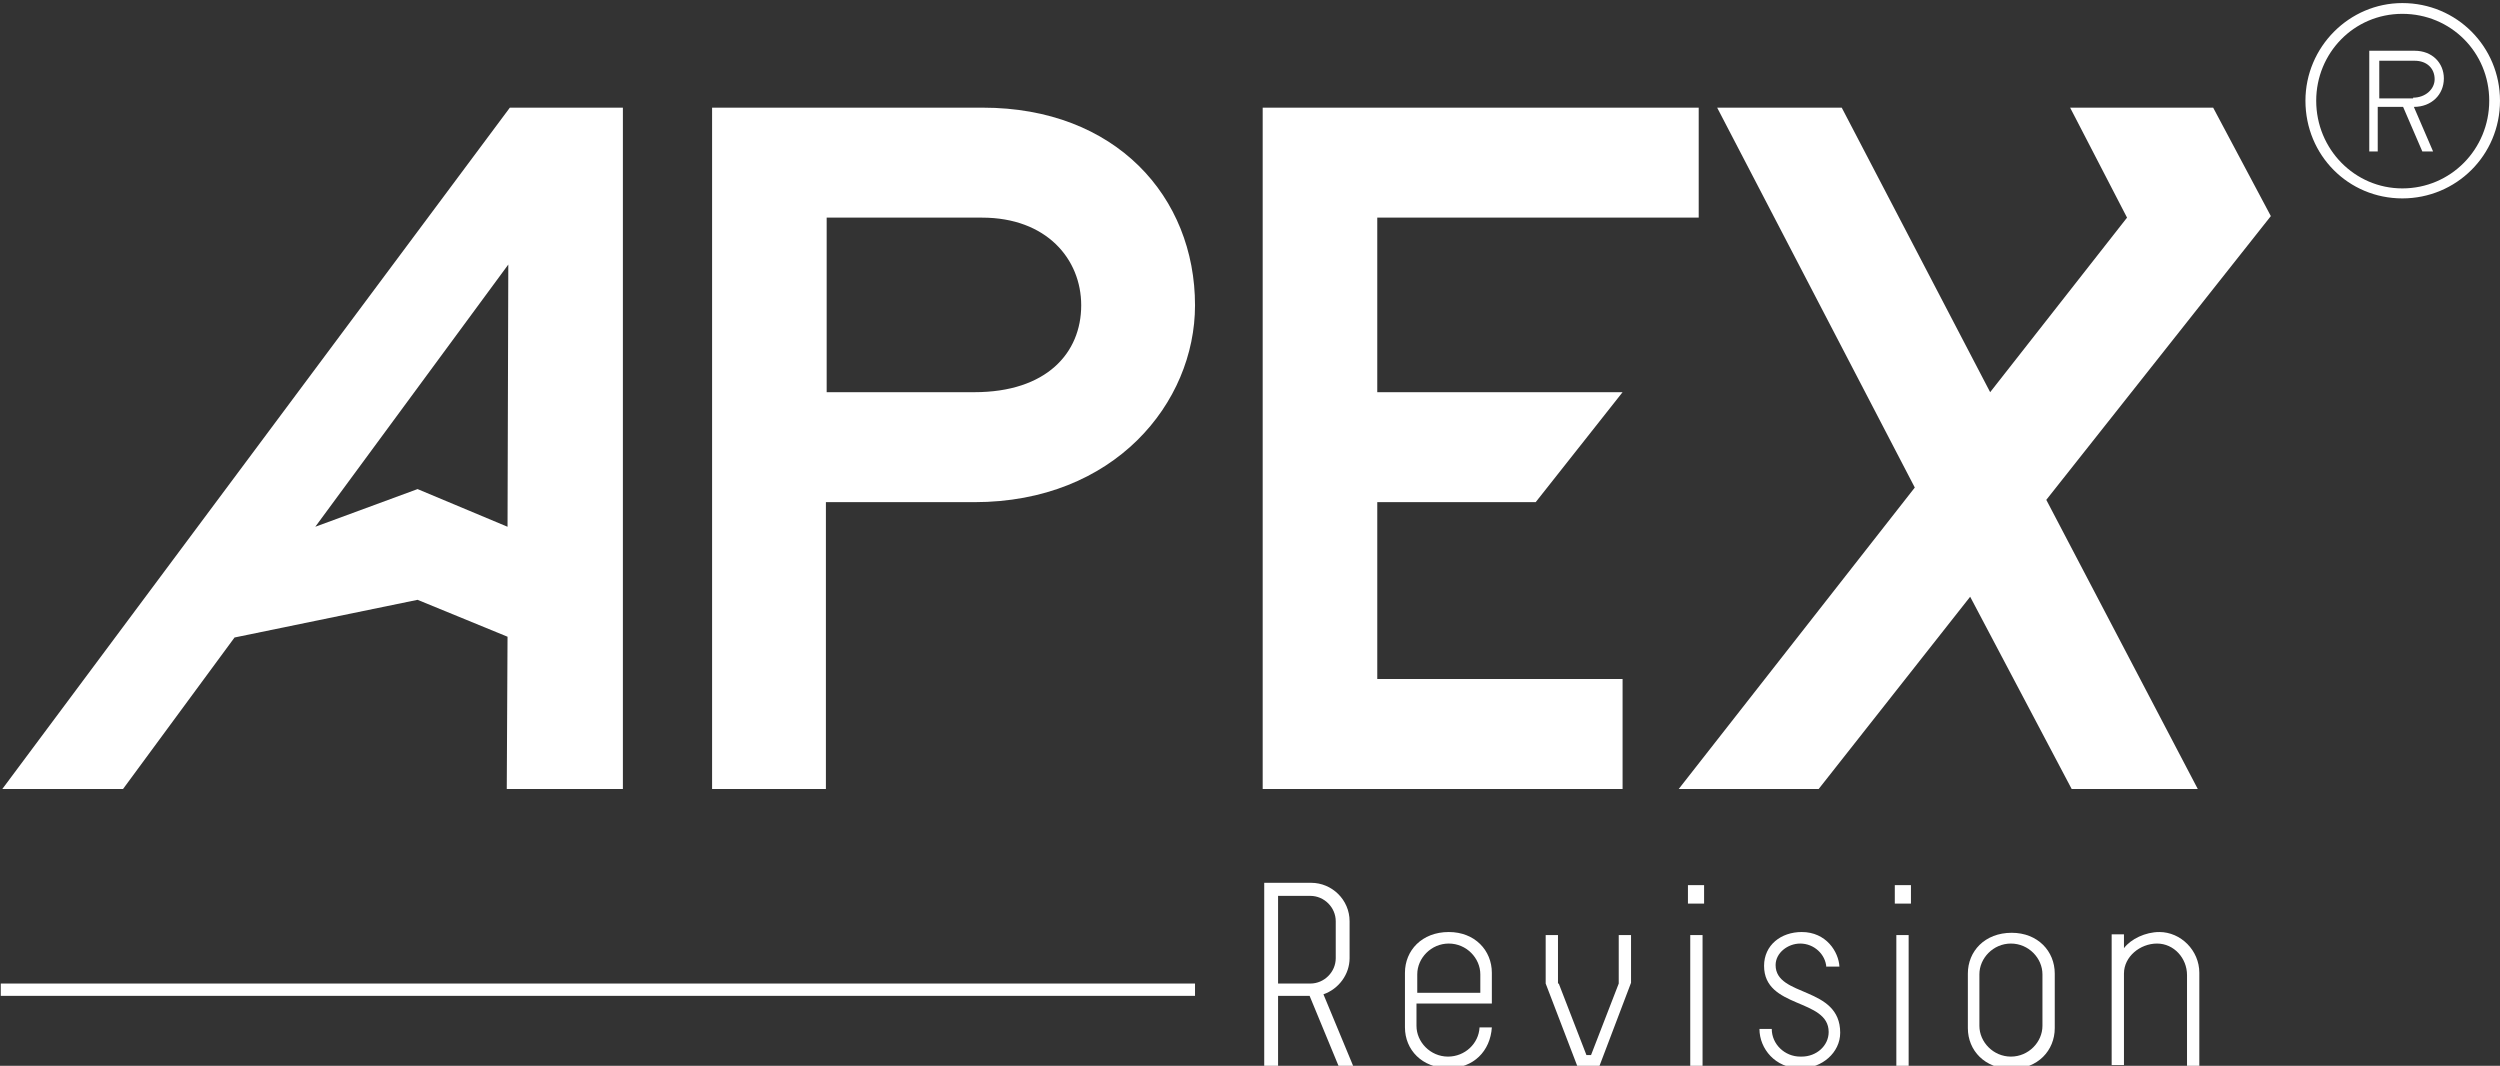 <?xml version="1.0" encoding="utf-8"?>
<!-- Generator: Adobe Illustrator 26.0.2, SVG Export Plug-In . SVG Version: 6.00 Build 0)  -->
<svg version="1.1" xmlns="http://www.w3.org/2000/svg" xmlns:xlink="http://www.w3.org/1999/xlink" x="0px" y="0px"
	 viewBox="0 0 325.1 138.6" style="enable-background:new 0 0 325.1 138.6;" xml:space="preserve">
<rect x="0" y="0" width="325.1" height="138.6" fill="#333333" stroke="none"/>
<style type="text/css">
	.st0{display:none;}
	.st1{display:inline;}
	.st2{fill:#000B8C;}
	.st3{display:inline;fill:#000B8C;}
	.st4{fill:#FFFFFF;}
</style>
<g id="Lager_1" class="st0">
	<g class="st1">
		<path class="st2" d="M220,23.4c5,0,8.9,4,8.9,8.9c0,5-4,9-8.9,9c-4.9,0-8.9-4-8.9-9C211.1,27.4,215.1,23.4,220,23.4z M220,40.3
			c4.4,0,7.9-3.6,7.9-8c0-4.4-3.5-8-7.9-8c-4.4,0-7.9,3.6-7.9,8C212.1,36.7,215.6,40.3,220,40.3z M217,36.9v-9.2h4.2
			c1.6,0,2.7,1.1,2.7,2.5c0,1.4-1.1,2.6-2.7,2.6l1.8,4.1h-1l-1.7-4.1h-2.3v4.1H217z M221,32c1.1,0,1.9-0.8,1.9-1.7
			c0-1-0.7-1.7-1.8-1.7h-3.3V32H221z"/>
		<path class="st2" d="M0,95.4l46.5-62.5h10.4l0,62.5H46.3l0-13.9L38.1,78l-16.7,3.4L11.1,95.4H0z M28.7,71.3l9.4-3.4l8.2,3.4
			l0.1-24L28.7,71.3z"/>
		<path class="st2" d="M65,32.9h24.8c12.2,0,19.5,8.1,19.5,18.1c0,9-7.4,18-20.2,18H75.6v26.3H65V32.9z M75.6,43v16h13.5
			c6.6,0,9.8-3.6,9.8-7.9c0-4.2-3.2-8-9.1-8H75.6z"/>
		<path class="st2" d="M115.5,95.4V32.9h40V43h-29.5v16h22.5l-8,10.1h-14.5v16.2h22.5v10.1H115.5z"/>
		<path class="st2" d="M153.7,95.4l21.6-27.6l-18.1-34.8h11.4L182.2,59l12.5-16l-5.2-10.1h13.1l5.3,9.9l-20.5,26l13.9,26.5h-11.5
			l-9.3-17.6l-13.9,17.6H153.7z"/>
		<g>
			<path class="st2" d="M119.8,114.3H117v6.4h-1.2V104h4.3c1.9,0,3.5,1.6,3.5,3.5v3.4c0,1.5-1,2.9-2.4,3.3l2.7,6.6h-1.3L119.8,114.3
				z M122.2,107.5c0-1.3-1.1-2.3-2.3-2.3H117v8h2.9c1.3,0,2.3-1,2.3-2.3V107.5z"/>
			<path class="st2" d="M136.6,117.2c-0.1,2.2-1.7,3.7-4,3.7c-2.4,0-4-1.7-4-3.7v-5c0-2,1.6-3.7,4-3.7c2.4,0,4,1.7,4,3.7v2.9h-6.9v2
				c0,1.5,1.2,2.8,2.9,2.8c1.6,0,2.8-1.2,2.9-2.7H136.6z M129.7,114h5.8v-1.7c0-1.5-1.3-2.8-2.9-2.8c-1.6,0-2.9,1.3-2.9,2.8V114z"/>
			<path class="st2" d="M142.7,113.2l2.5,6.5h0.4l2.5-6.5v-4.4h1.2v4.4l-2.9,7.6h-2l-2.9-7.5v-4.5h1.1V113.2z"/>
			<path class="st2" d="M154.6,104.2h1.5v1.7h-1.5V104.2z M154.7,108.7h1.2v12h-1.2V108.7z"/>
			<path class="st2" d="M167.2,111.7c0-1.2-1.1-2.2-2.4-2.2c-1.1,0-2.3,0.8-2.3,1.9c0,3,5.9,1.9,5.9,6.2c0,1.8-1.7,3.3-3.5,3.3h-0.2
				c-2.2,0-3.6-1.8-3.6-3.6h1.1c0,1.4,1.2,2.6,2.6,2.6h0.1c1.3,0,2.4-1,2.4-2.3c0-3.1-5.9-2.1-5.9-6c0-1.9,1.6-3.1,3.5-3.1
				c2.2,0,3.4,1.8,3.5,3.2H167.2z"/>
			<path class="st2" d="M173.4,104.2h1.5v1.7h-1.5V104.2z M173.6,108.7h1.2v12h-1.2V108.7z"/>
			<path class="st2" d="M188.1,117.3c0,2-1.6,3.7-4,3.7c-2.4,0-4-1.7-4-3.7v-5c0-2,1.6-3.7,4-3.7c2.4,0,4,1.7,4,3.7V117.3z
				 M187,112.4c0-1.5-1.3-2.8-2.9-2.8c-1.6,0-2.9,1.3-2.9,2.8v4.7c0,1.5,1.2,2.8,2.9,2.8c1.6,0,2.9-1.3,2.9-2.8V112.4z"/>
			<path class="st2" d="M200.2,120.7v-8.3c0-1.6-1.2-2.9-2.7-2.9c-1.6,0-3,1.2-3,2.8v8.4h-1.1v-12h1.1v1.2c0.6-0.8,2-1.5,3.2-1.5
				c2,0,3.7,1.7,3.7,3.7v8.5H200.2z"/>
		</g>
		<g>
			<rect x="-0.1" y="113.2" class="st2" width="109.5" height="1.1"/>
		</g>
	</g>
	<polyline class="st3" points="325.1,94.7 324.9,94.3 320.5,86 275.8,0 266.1,0 314.7,93.5 260.6,162.7 271.7,162.7 319.4,102 	"/>
</g>
<g id="Lager_2">
	<g>
		<path class="st4" d="M312.4,0.4c7.1,0,12.7,5.7,12.7,12.7c0,7.1-5.7,12.7-12.7,12.7c-7,0-12.6-5.6-12.6-12.7
			C299.8,6.1,305.5,0.4,312.4,0.4z M312.4,24.5c6.3,0,11.3-5.1,11.3-11.4c0-6.3-5-11.3-11.3-11.3c-6.3,0-11.2,5.1-11.2,11.3
			C301.2,19.4,306.2,24.5,312.4,24.5z M308.1,19.7V6.6h5.9c2.3,0,3.8,1.6,3.8,3.6c0,2.1-1.6,3.7-3.9,3.7l2.5,5.8h-1.4l-2.5-5.8h-3.3
			v5.8H308.1z M313.8,12.7c1.6,0,2.8-1.1,2.8-2.4c0-1.4-1-2.4-2.6-2.4h-4.6v4.9H313.8z"/>
		<path class="st4" d="M0.3,102.6l66-88.6H81l0,88.6H65.9L66,82.8L54.3,78l-23.8,4.9l-14.5,19.7H0.3z M41,68.5l13.3-4.9L66,68.5
			l0.1-34.1L41,68.5z"/>
		<path class="st4" d="M92.6,14h35.2c17.3,0,27.6,11.6,27.6,25.7c0,12.7-10.5,25.6-28.7,25.6h-19.3v37.3H92.6V14z M107.5,28.3V51
			h19.2c9.4,0,13.9-5.1,13.9-11.3c0-6-4.5-11.4-12.9-11.4H107.5z"/>
		<path class="st4" d="M164.2,102.6V14h56.7v14.3h-41.8V51H211l-11.3,14.3h-20.6v23H211v14.3H164.2z"/>
		<path class="st4" d="M218.3,102.6L249,63.4L223.3,14h16.2l19.3,37l17.8-22.7L269.2,14h18.6l7.5,14.1L266.1,65l19.7,37.6h-16.4
			l-13.2-25l-19.7,25H218.3z"/>
		<g>
			<path class="st4" d="M170.3,129.5h-4.1v9.1h-1.8v-23.8h6.1c2.7,0,5,2.2,5,5v4.8c0,2.1-1.4,4-3.4,4.7l3.9,9.4h-1.9L170.3,129.5z
				 M173.7,119.8c0-1.8-1.5-3.3-3.3-3.3h-4.2v11.4h4.2c1.8,0,3.3-1.5,3.3-3.3V119.8z"/>
			<path class="st4" d="M194,133.6c-0.2,3.1-2.4,5.3-5.6,5.3c-3.5,0-5.7-2.4-5.7-5.3v-7.1c0-2.9,2.2-5.3,5.7-5.3
				c3.4,0,5.6,2.4,5.6,5.3v4h-9.8v2.9c0,2.1,1.8,4,4.1,4c2.2,0,4-1.7,4.1-3.8H194z M184.3,129.1h8.2v-2.4c0-2.1-1.8-4-4.1-4
				c-2.3,0-4.1,1.9-4.1,4V129.1z"/>
			<path class="st4" d="M202.7,127.9l3.6,9.3h0.6l3.6-9.3v-6.3h1.6v6.2l-4.1,10.8h-2.9l-4.1-10.7v-6.3h1.6V127.9z"/>
			<path class="st4" d="M219.5,115.1h2.1v2.4h-2.1V115.1z M219.8,121.6h1.6v17h-1.6V121.6z"/>
			<path class="st4" d="M237.5,125.8c-0.1-1.7-1.6-3.1-3.4-3.1c-1.6,0-3.2,1.2-3.2,2.8c0,4.2,8.4,2.7,8.4,8.8c0,2.6-2.4,4.6-5,4.6
				h-0.3c-3.1,0-5.2-2.5-5.2-5.1h1.6c0,2,1.7,3.6,3.7,3.6h0.2c1.9,0,3.5-1.4,3.5-3.2c0-4.4-8.4-3-8.4-8.6c0-2.7,2.2-4.4,4.9-4.4
				c3.2,0,4.8,2.6,4.9,4.5H237.5z"/>
			<path class="st4" d="M246.4,115.1h2.1v2.4h-2.1V115.1z M246.6,121.6h1.6v17h-1.6V121.6z"/>
			<path class="st4" d="M267.2,133.7c0,2.9-2.2,5.3-5.6,5.3c-3.5,0-5.7-2.4-5.7-5.3v-7.1c0-2.9,2.2-5.3,5.7-5.3
				c3.4,0,5.6,2.4,5.6,5.3V133.7z M265.6,126.7c0-2.1-1.8-4-4.1-4c-2.3,0-4.1,1.9-4.1,4v6.7c0,2.1,1.8,4,4.1,4c2.3,0,4.1-1.9,4.1-4
				V126.7z"/>
			<path class="st4" d="M284.4,138.6v-11.8c0-2.2-1.7-4.1-3.9-4.1c-2.2,0-4.3,1.7-4.3,3.9v11.9h-1.6v-17h1.6v1.8
				c0.9-1.2,2.8-2.1,4.6-2.1c2.8,0,5.2,2.4,5.2,5.3v12.1H284.4z"/>
		</g>
		<g>
			<rect x="0.1" y="127.9" class="st4" width="155.3" height="1.6"/>
		</g>
	</g>
</g>
</svg>

